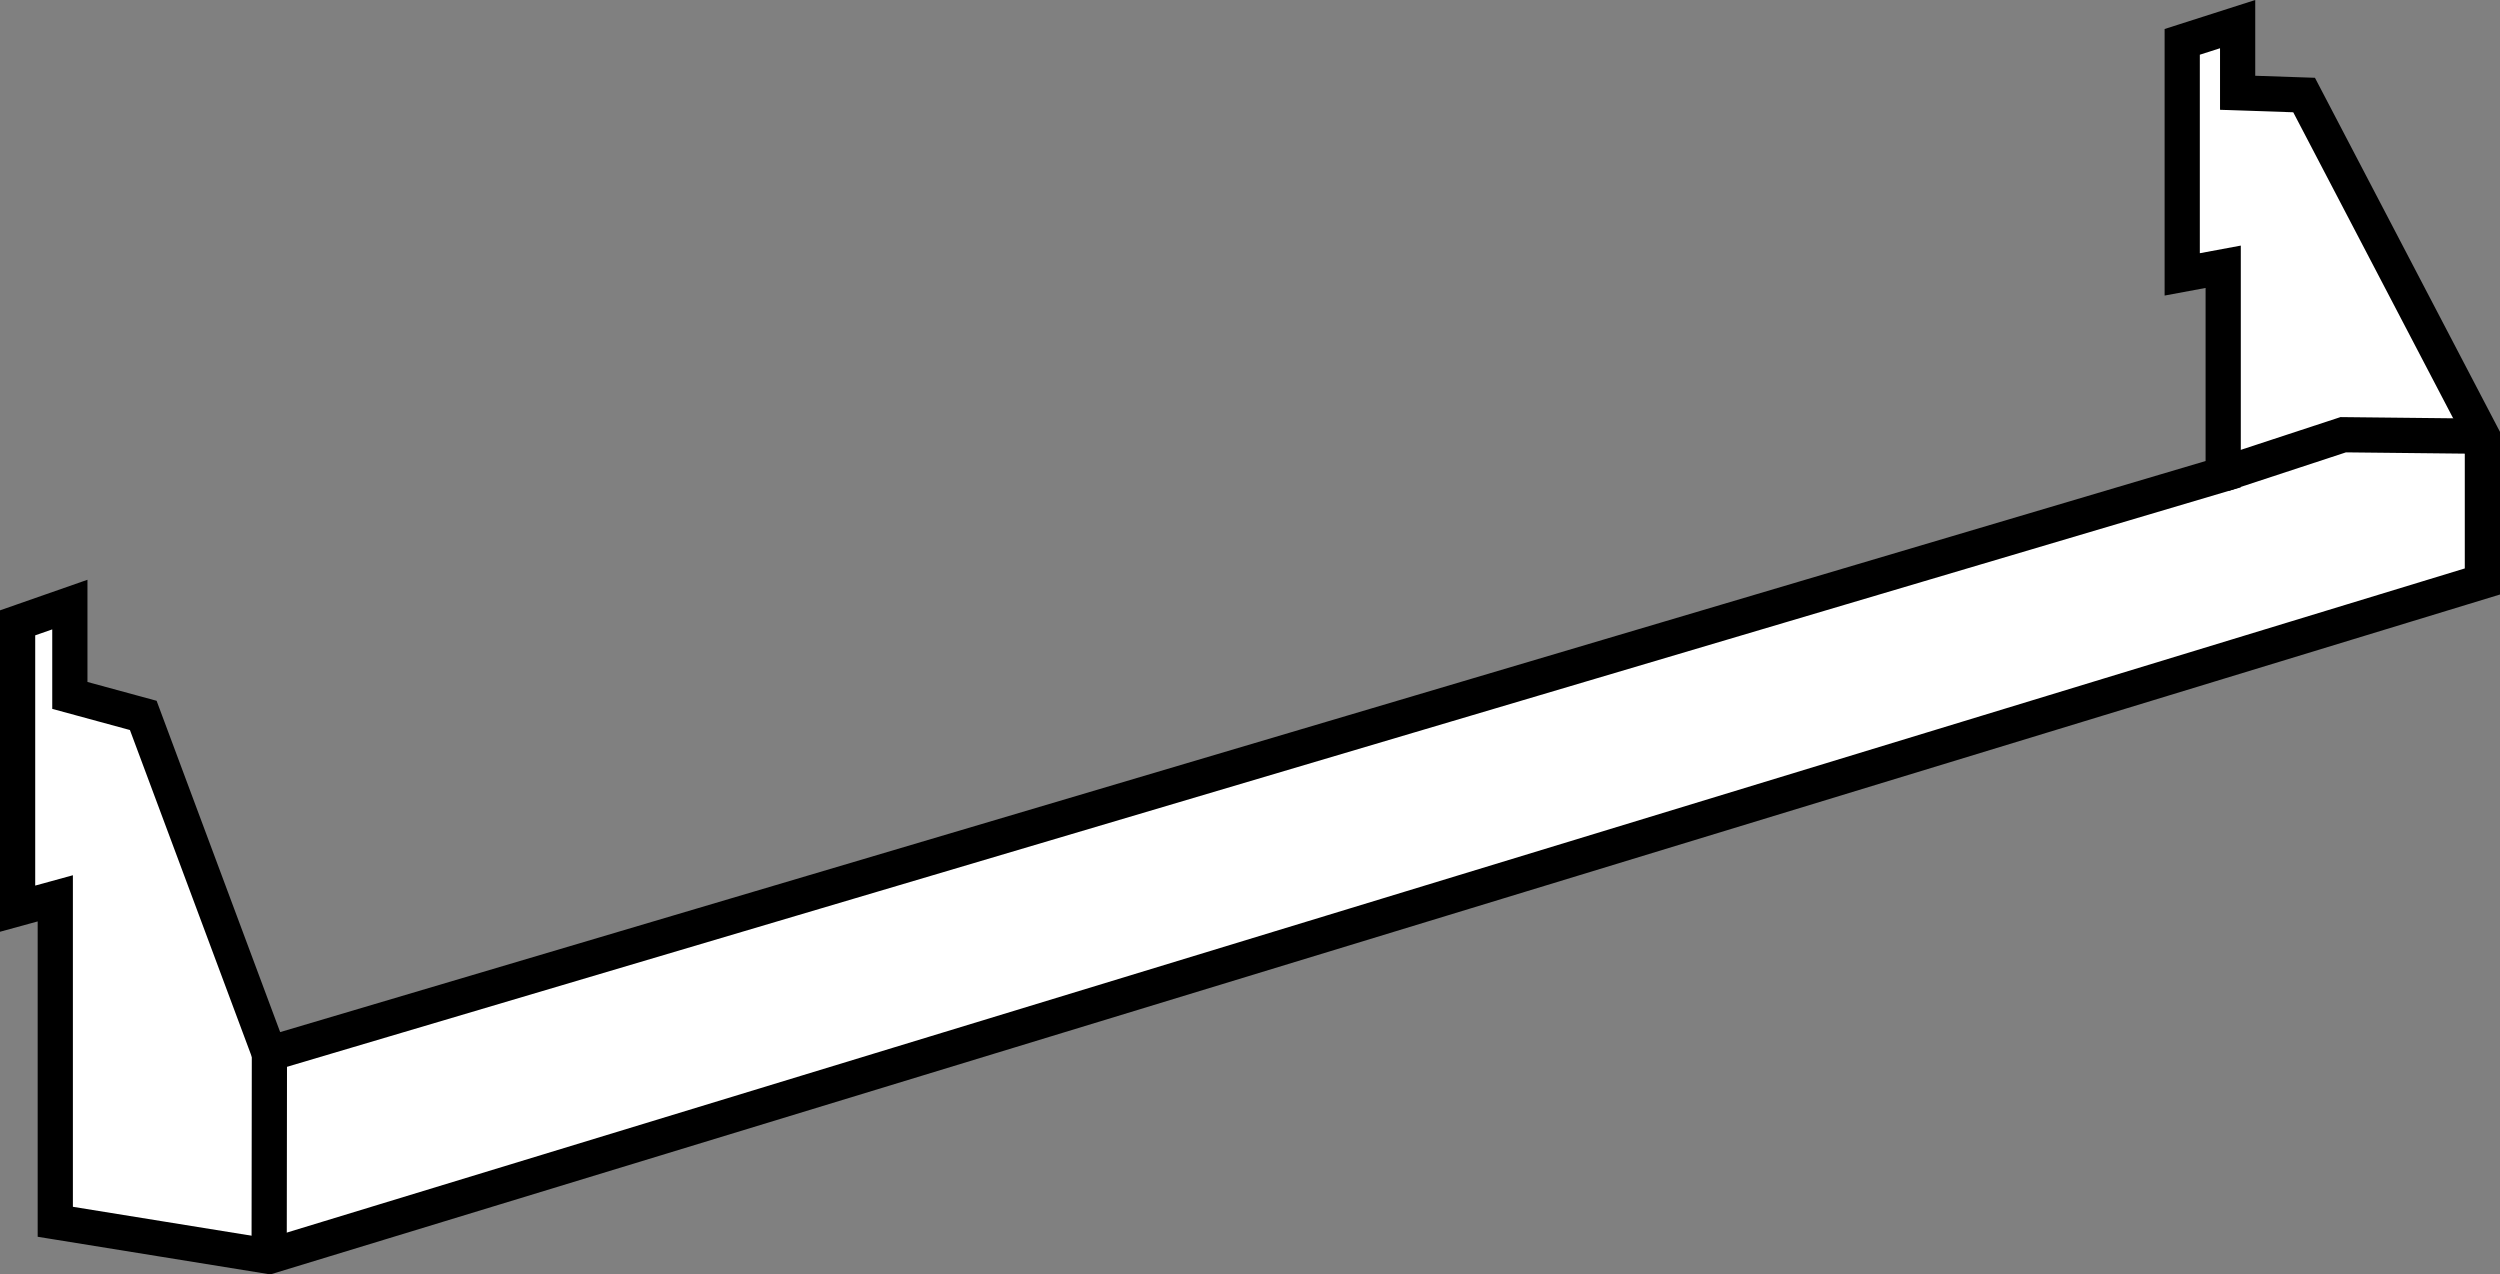 <?xml version="1.0" encoding="iso-8859-1"?>
<!-- Generator: Adobe Illustrator 28.1.0, SVG Export Plug-In . SVG Version: 6.00 Build 0)  -->
<svg version="1.1" id="image" xmlns="http://www.w3.org/2000/svg" xmlns:xlink="http://www.w3.org/1999/xlink" x="0px" y="0px"
	 width="56.8px" height="28.954px" viewBox="0 0 56.8 28.954" enable-background="new 0 0 56.8 28.954" xml:space="preserve">
<rect x="0" y="0" width="56.8" height="28.954" fill="#808080" stroke="none"/>
<polygon fill="#FFFFFF" stroke="#000000" stroke-width="0.8" stroke-miterlimit="10" points="0.4,14.151 1.587,13.736 
	1.587,15.8 3.255,16.254 6.121,23.939 50.511,10.773 50.511,6.061 49.58,6.234 49.58,0.951 50.839,0.548 
	50.839,2.108 52.349,2.159 56.4,9.911 56.4,13.211 6.115,28.545 1.256,27.759 1.256,20.41 0.4,20.645 "/>
<polyline fill="none" stroke="#000000" stroke-width="0.8" stroke-miterlimit="10" points="50.511,10.773 53.238,9.877 
	56.4,9.911 "/>
<path fill="none" stroke="#000000" stroke-width="0.8" stroke-miterlimit="10" d="M6.121,23.939"/>
<line fill="none" stroke="#000000" stroke-width="0.8" stroke-miterlimit="10" x1="6.115" y1="28.545" x2="6.121" y2="23.939"/>
</svg>
